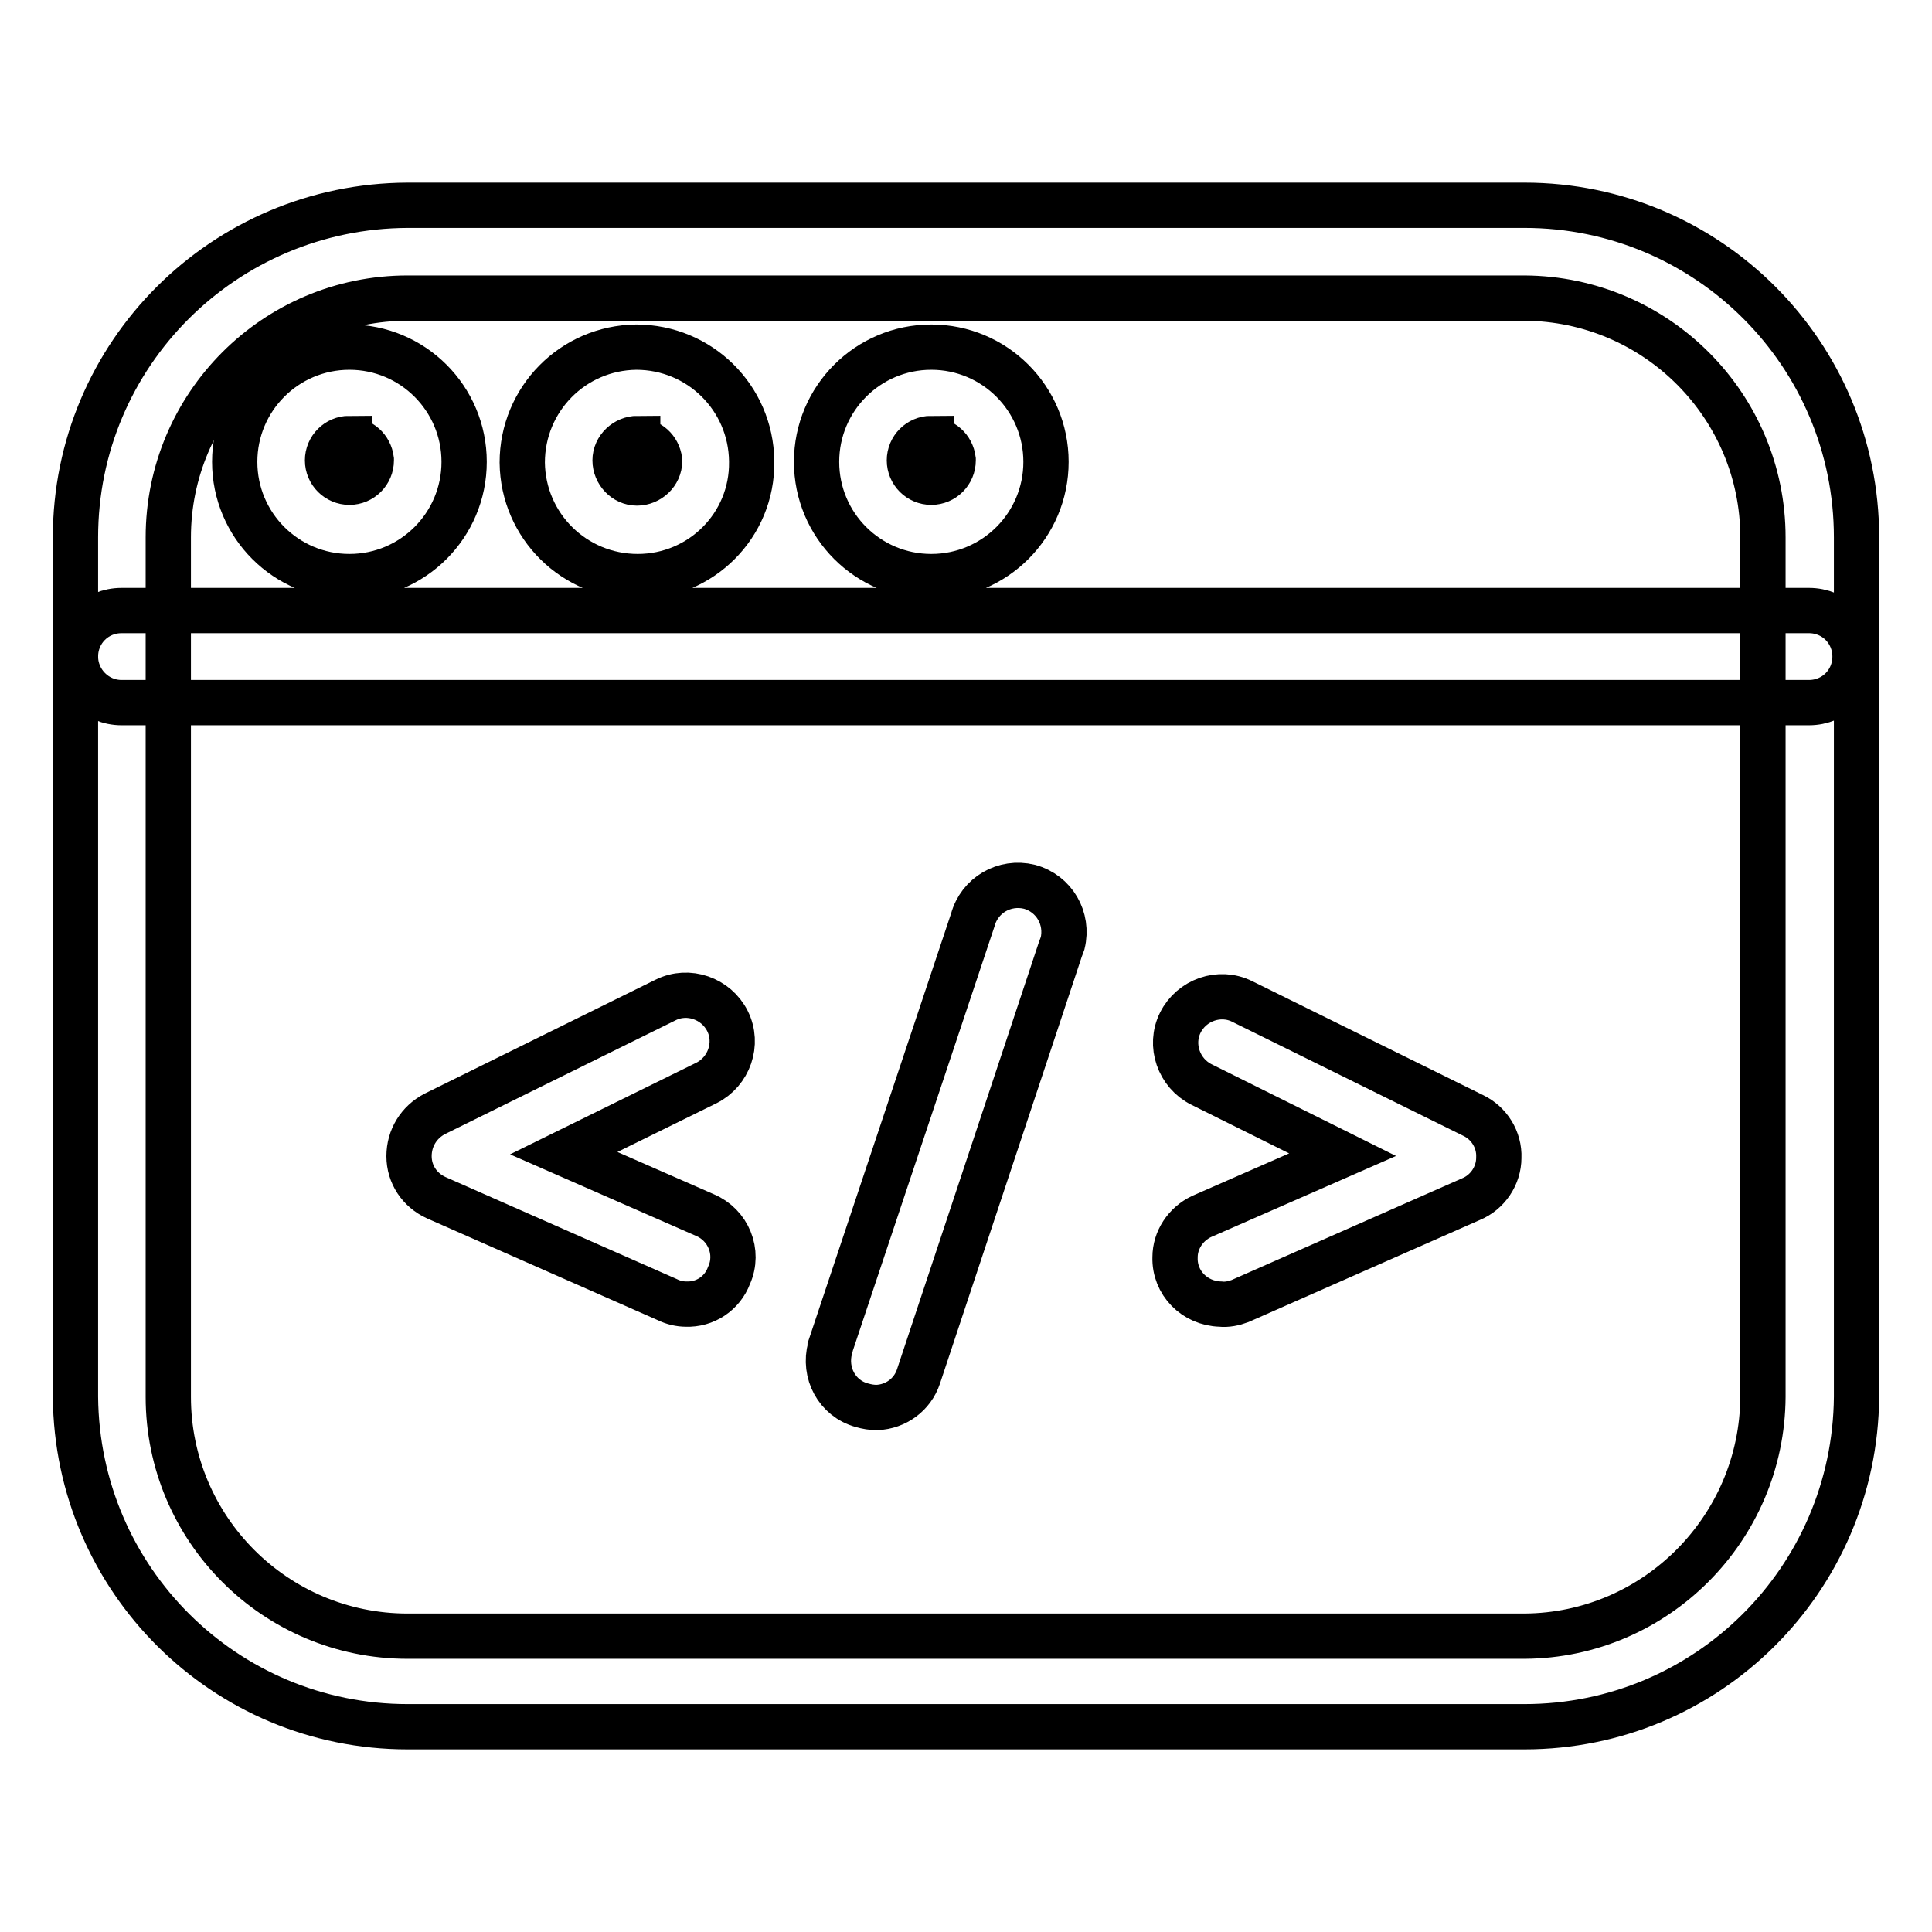 <?xml version="1.0" encoding="utf-8"?>
<!-- Svg Vector Icons : http://www.onlinewebfonts.com/icon -->
<!DOCTYPE svg PUBLIC "-//W3C//DTD SVG 1.1//EN" "http://www.w3.org/Graphics/SVG/1.1/DTD/svg11.dtd">
<svg version="1.1" xmlns="http://www.w3.org/2000/svg" xmlns:xlink="http://www.w3.org/1999/xlink" x="0px" y="0px" viewBox="0 0 256 256" enable-background="new 0 0 256 256" xml:space="preserve">
<g> <path stroke-width="6" fill-opacity="0" stroke="#000000"  d="M202,228.8H54c-24.2,0-43.8-19.5-44-43.7V71.2c0-24.3,19.7-43.9,44-44h148c24.3,0,44,19.7,44,44v113.9 C245.8,209.3,226.2,228.8,202,228.8z M54,39.5c-17.5,0-31.7,14.2-31.7,31.7v113.9c0,17.5,14.2,31.7,31.7,31.7h148 c17.4-0.1,31.5-14.3,31.6-31.7V71.2c0-17.4-14.1-31.6-31.6-31.7H54z"/> <path stroke-width="6" fill-opacity="0" stroke="#000000"  d="M239.7,93.1H16.1c-3.4,0-6.1-2.8-6.1-6.1c0-3.4,2.7-6.1,6.1-6.1h223.6c3.4,0,6.1,2.7,6.1,6.1 C245.8,90.4,243.1,93.1,239.7,93.1z M46.3,76.4c-8.4,0-15.2-6.8-15.2-15.2c0-8.4,6.8-15.2,15.2-15.2c8.4,0,15.2,6.8,15.2,15.2l0,0 C61.5,69.6,54.7,76.4,46.3,76.4z M46.3,58.1c-1.6,0-2.9,1.3-2.9,2.9c0,1.6,1.3,2.9,2.9,2.9c1.6,0,2.9-1.3,2.9-2.9c0,0,0,0,0-0.1 c-0.2-1.5-1.4-2.6-2.9-2.6V58.1z M84.5,76.4c-8.4,0-15.2-6.7-15.3-15.1c0-8.4,6.7-15.2,15.1-15.3c8.4,0,15.2,6.7,15.3,15.1 c0,0,0,0,0,0.1C99.7,69.6,92.9,76.4,84.5,76.4z M84.5,58.1c-1.6,0-3,1.3-3,2.9c0,1.6,1.3,3,2.9,3c1.6,0,3-1.3,3-2.9 c0,0,0-0.1,0-0.1c-0.2-1.5-1.4-2.6-2.9-2.6V58.1z M123.4,76.4c-8.4,0-15.2-6.8-15.2-15.2c0-8.4,6.8-15.2,15.2-15.2 c8.4,0,15.2,6.8,15.2,15.2C138.6,69.6,131.8,76.4,123.4,76.4L123.4,76.4z M123.4,58.1c-1.6,0-2.9,1.3-2.9,2.9 c0,1.6,1.3,2.9,2.9,2.9c1.6,0,2.9-1.3,2.9-2.9c0,0,0,0,0-0.1c-0.2-1.5-1.4-2.6-2.9-2.6V58.1z M116.2,186.5c-0.7,0-1.3-0.1-2-0.3 c-3.3-0.9-5.1-4.3-4.2-7.6c0,0,0-0.1,0-0.1l18.9-56.6c0.9-3.3,4.2-5.2,7.5-4.4c3.3,0.9,5.2,4.2,4.4,7.5c-0.1,0.3-0.2,0.5-0.3,0.8 l-18.8,56.6C120.9,184.8,118.7,186.4,116.2,186.5L116.2,186.5z M90.9,172.8c-0.8,0-1.7-0.2-2.5-0.6l-30.6-13.5 c-2.2-1-3.6-3.1-3.6-5.5c0-2.4,1.3-4.5,3.4-5.6l30.6-15.1c3-1.5,6.7-0.2,8.2,2.8c1.5,3,0.2,6.7-2.8,8.2l0,0l-18.9,9.3l18.7,8.2 c3.1,1.3,4.6,4.9,3.2,8C95.7,171.4,93.4,172.9,90.9,172.8z M161.7,172.8c-3.4-0.1-6.1-2.8-6-6.2c0-2.3,1.4-4.4,3.5-5.4l18.7-8.2 l-18.7-9.3c-3-1.5-4.3-5.2-2.8-8.2c1.5-3,5.2-4.3,8.2-2.8l0,0l30.6,15.1c2.1,1,3.5,3.2,3.4,5.6c0,2.4-1.5,4.6-3.7,5.5l-30.6,13.5 C163.5,172.7,162.6,172.9,161.7,172.8z"/></g>
</svg>